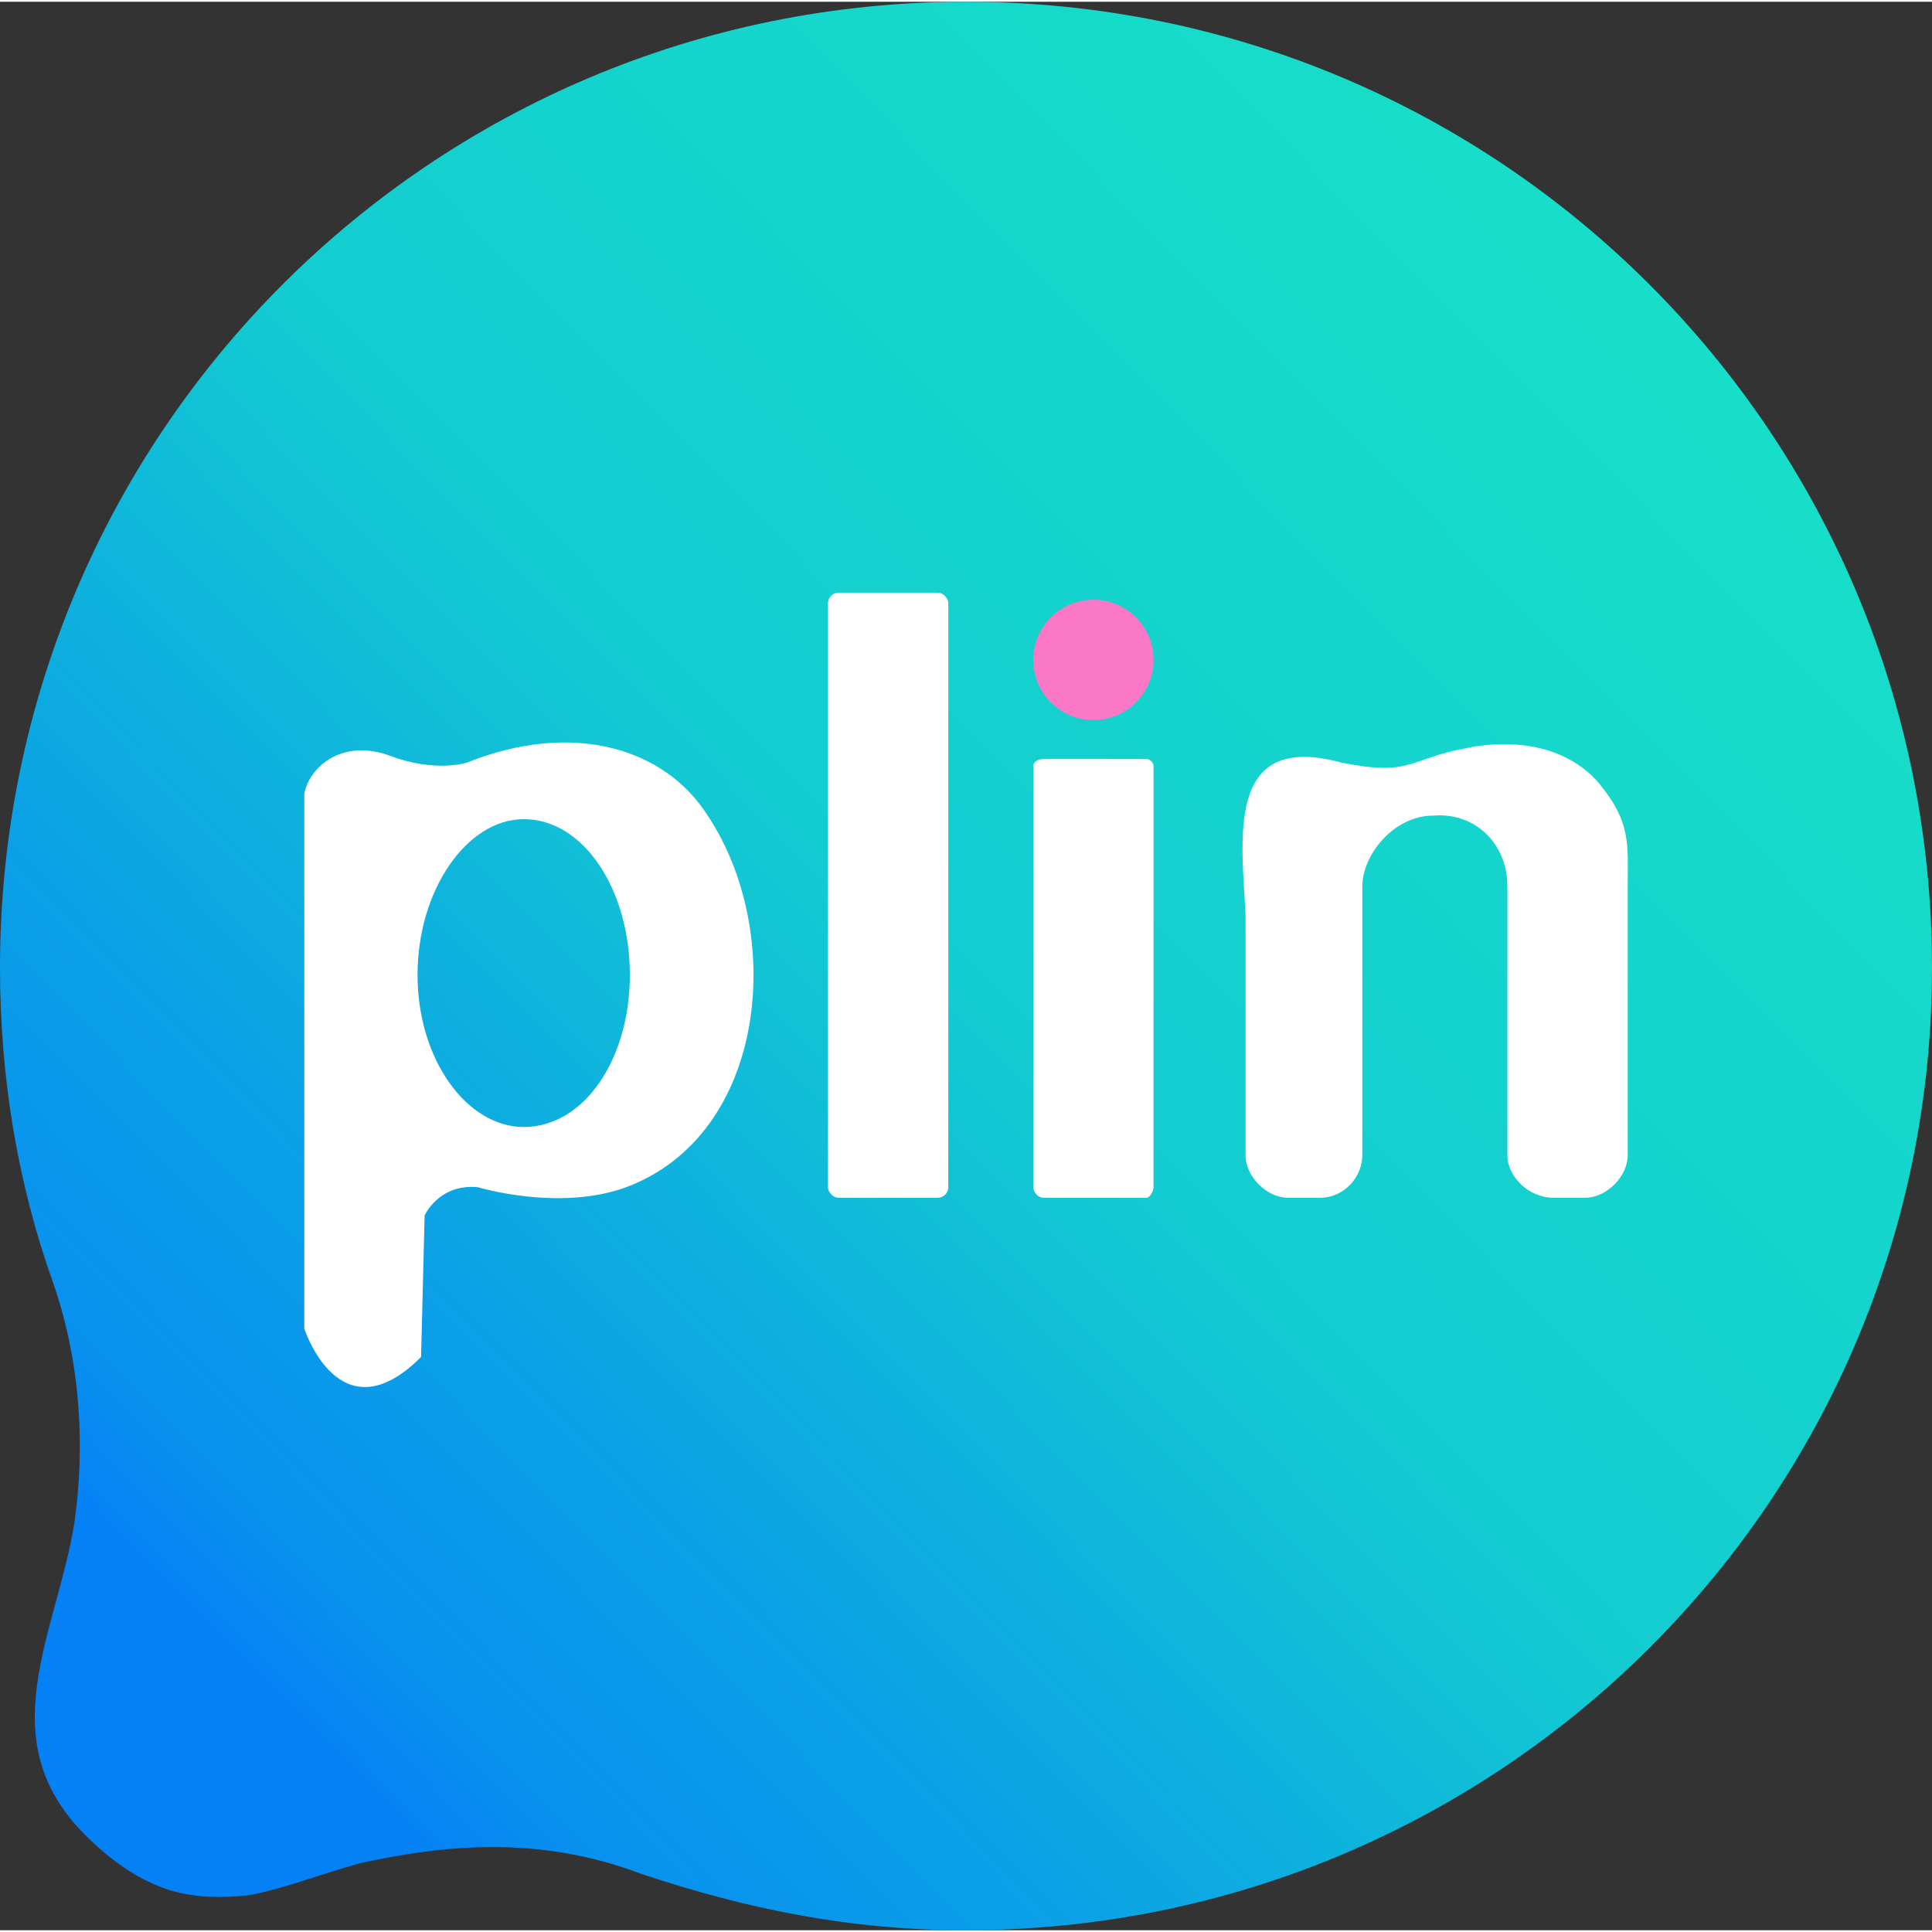 <?xml version="1.0" encoding="UTF-8"?>
<!DOCTYPE svg PUBLIC "-//W3C//DTD SVG 1.1//EN" "http://www.w3.org/Graphics/SVG/1.1/DTD/svg11.dtd">
<!-- Creator: CorelDRAW 2020 (64-Bit) -->
<svg xmlns="http://www.w3.org/2000/svg" xml:space="preserve" width="120px" height="120px" version="1.1" style="shape-rendering:geometricPrecision; text-rendering:geometricPrecision; image-rendering:optimizeQuality; fill-rule:evenodd; clip-rule:evenodd"
viewBox="0 0 5.46 5.45"
 xmlns:xlink="http://www.w3.org/1999/xlink"
 xmlns:xodm="http://www.corel.com/coreldraw/odm/2003">
 <rect x="0" y="0" width="5.46" height="5.45" fill="#333333" stroke="none"/>
 <defs>
  <style type="text/css">
   <![CDATA[
    .fil2 {fill:#FA78C5}
    .fil1 {fill:white}
    .fil0 {fill:url(#id0)}
   ]]>
  </style>
  <linearGradient id="id0" gradientUnits="userSpaceOnUse" x1="0.79" y1="4.85" x2="4.73" y2="0.98">
   <stop offset="0" style="stop-opacity:1; stop-color:#0581F6"/>
   <stop offset="0.067" style="stop-opacity:1; stop-color:#0891EE"/>
   <stop offset="0.22" style="stop-opacity:1; stop-color:#0BA1E6"/>
   <stop offset="0.51" style="stop-opacity:1; stop-color:#13CCD1"/>
   <stop offset="1" style="stop-opacity:1; stop-color:#16DEC8"/>
  </linearGradient>
 </defs>
 <g id="Capa_x0020_1">
  <g id="_1736948023792">
   <path class="fil0" d="M2.73 0c1.51,0 2.73,1.22 2.73,2.73 0,1.5 -1.22,2.72 -2.73,2.72 -0.33,0 -0.62,-0.06 -0.92,-0.16 -0.29,-0.11 -0.56,-0.08 -0.79,-0.03 -0.11,0.03 -0.21,0.07 -0.31,0.09 -0.08,0.01 -0.17,0.01 -0.25,-0.02 -0.08,-0.03 -0.15,-0.08 -0.22,-0.15 -0.27,-0.27 -0.08,-0.57 -0.03,-0.88 0.03,-0.21 0.02,-0.45 -0.06,-0.68 -0.1,-0.28 -0.15,-0.58 -0.15,-0.89 0,-1.51 1.22,-2.73 2.73,-2.73z"/>
   <g>
    <g>
     <path class="fil1" d="M0.86 2.25l0 1.5c0,0 0.1,0.31 0.33,0.08l0.01 -0.4c0,0 0.04,-0.09 0.15,-0.08 0,0 0.23,0.07 0.42,0 0.4,-0.15 0.45,-0.72 0.23,-1.05 -0.12,-0.19 -0.38,-0.27 -0.68,-0.15 0,0 -0.09,0.03 -0.22,-0.02 -0.14,-0.05 -0.23,0.04 -0.24,0.11l0 0.01zm0.62 0.06c0.17,0 0.3,0.2 0.3,0.44 0,0.24 -0.13,0.43 -0.3,0.43 -0.16,0 -0.3,-0.19 -0.3,-0.43 0,-0.24 0.14,-0.44 0.3,-0.44z"/>
    </g>
    <rect class="fil1" x="2.34" y="1.67" width="0.34" height="1.71" rx="0.03" ry="0.03"/>
    <path class="fil1" d="M2.95 2.14l0.29 0c0.01,0 0.02,0.01 0.02,0.02l0 1.19c0,0.01 -0.01,0.03 -0.02,0.03l-0.29 0c-0.02,0 -0.03,-0.02 -0.03,-0.03l0 -1.19c0,-0.01 0.01,-0.02 0.03,-0.02z"/>
    <circle class="fil2" cx="3.09" cy="1.86" r="0.17"/>
    <path class="fil1" d="M3.85 2.5l0 0.76c0,0.06 -0.05,0.12 -0.12,0.12l-0.09 0c-0.06,0 -0.12,-0.06 -0.12,-0.12l0 -0.68c-0.01,-0.21 -0.06,-0.52 0.27,-0.43 0.2,0.04 0.19,-0.01 0.35,-0.04 0.09,-0.02 0.27,-0.03 0.38,0.1 0.09,0.11 0.08,0.17 0.08,0.29l0 0.76c0,0.06 -0.06,0.12 -0.12,0.12l-0.09 0c-0.07,0 -0.13,-0.06 -0.13,-0.12l0 -0.76c0,-0.12 -0.09,-0.21 -0.21,-0.2 -0.11,0 -0.2,0.11 -0.2,0.2z"/>
   </g>
  </g>
 </g>
</svg>
